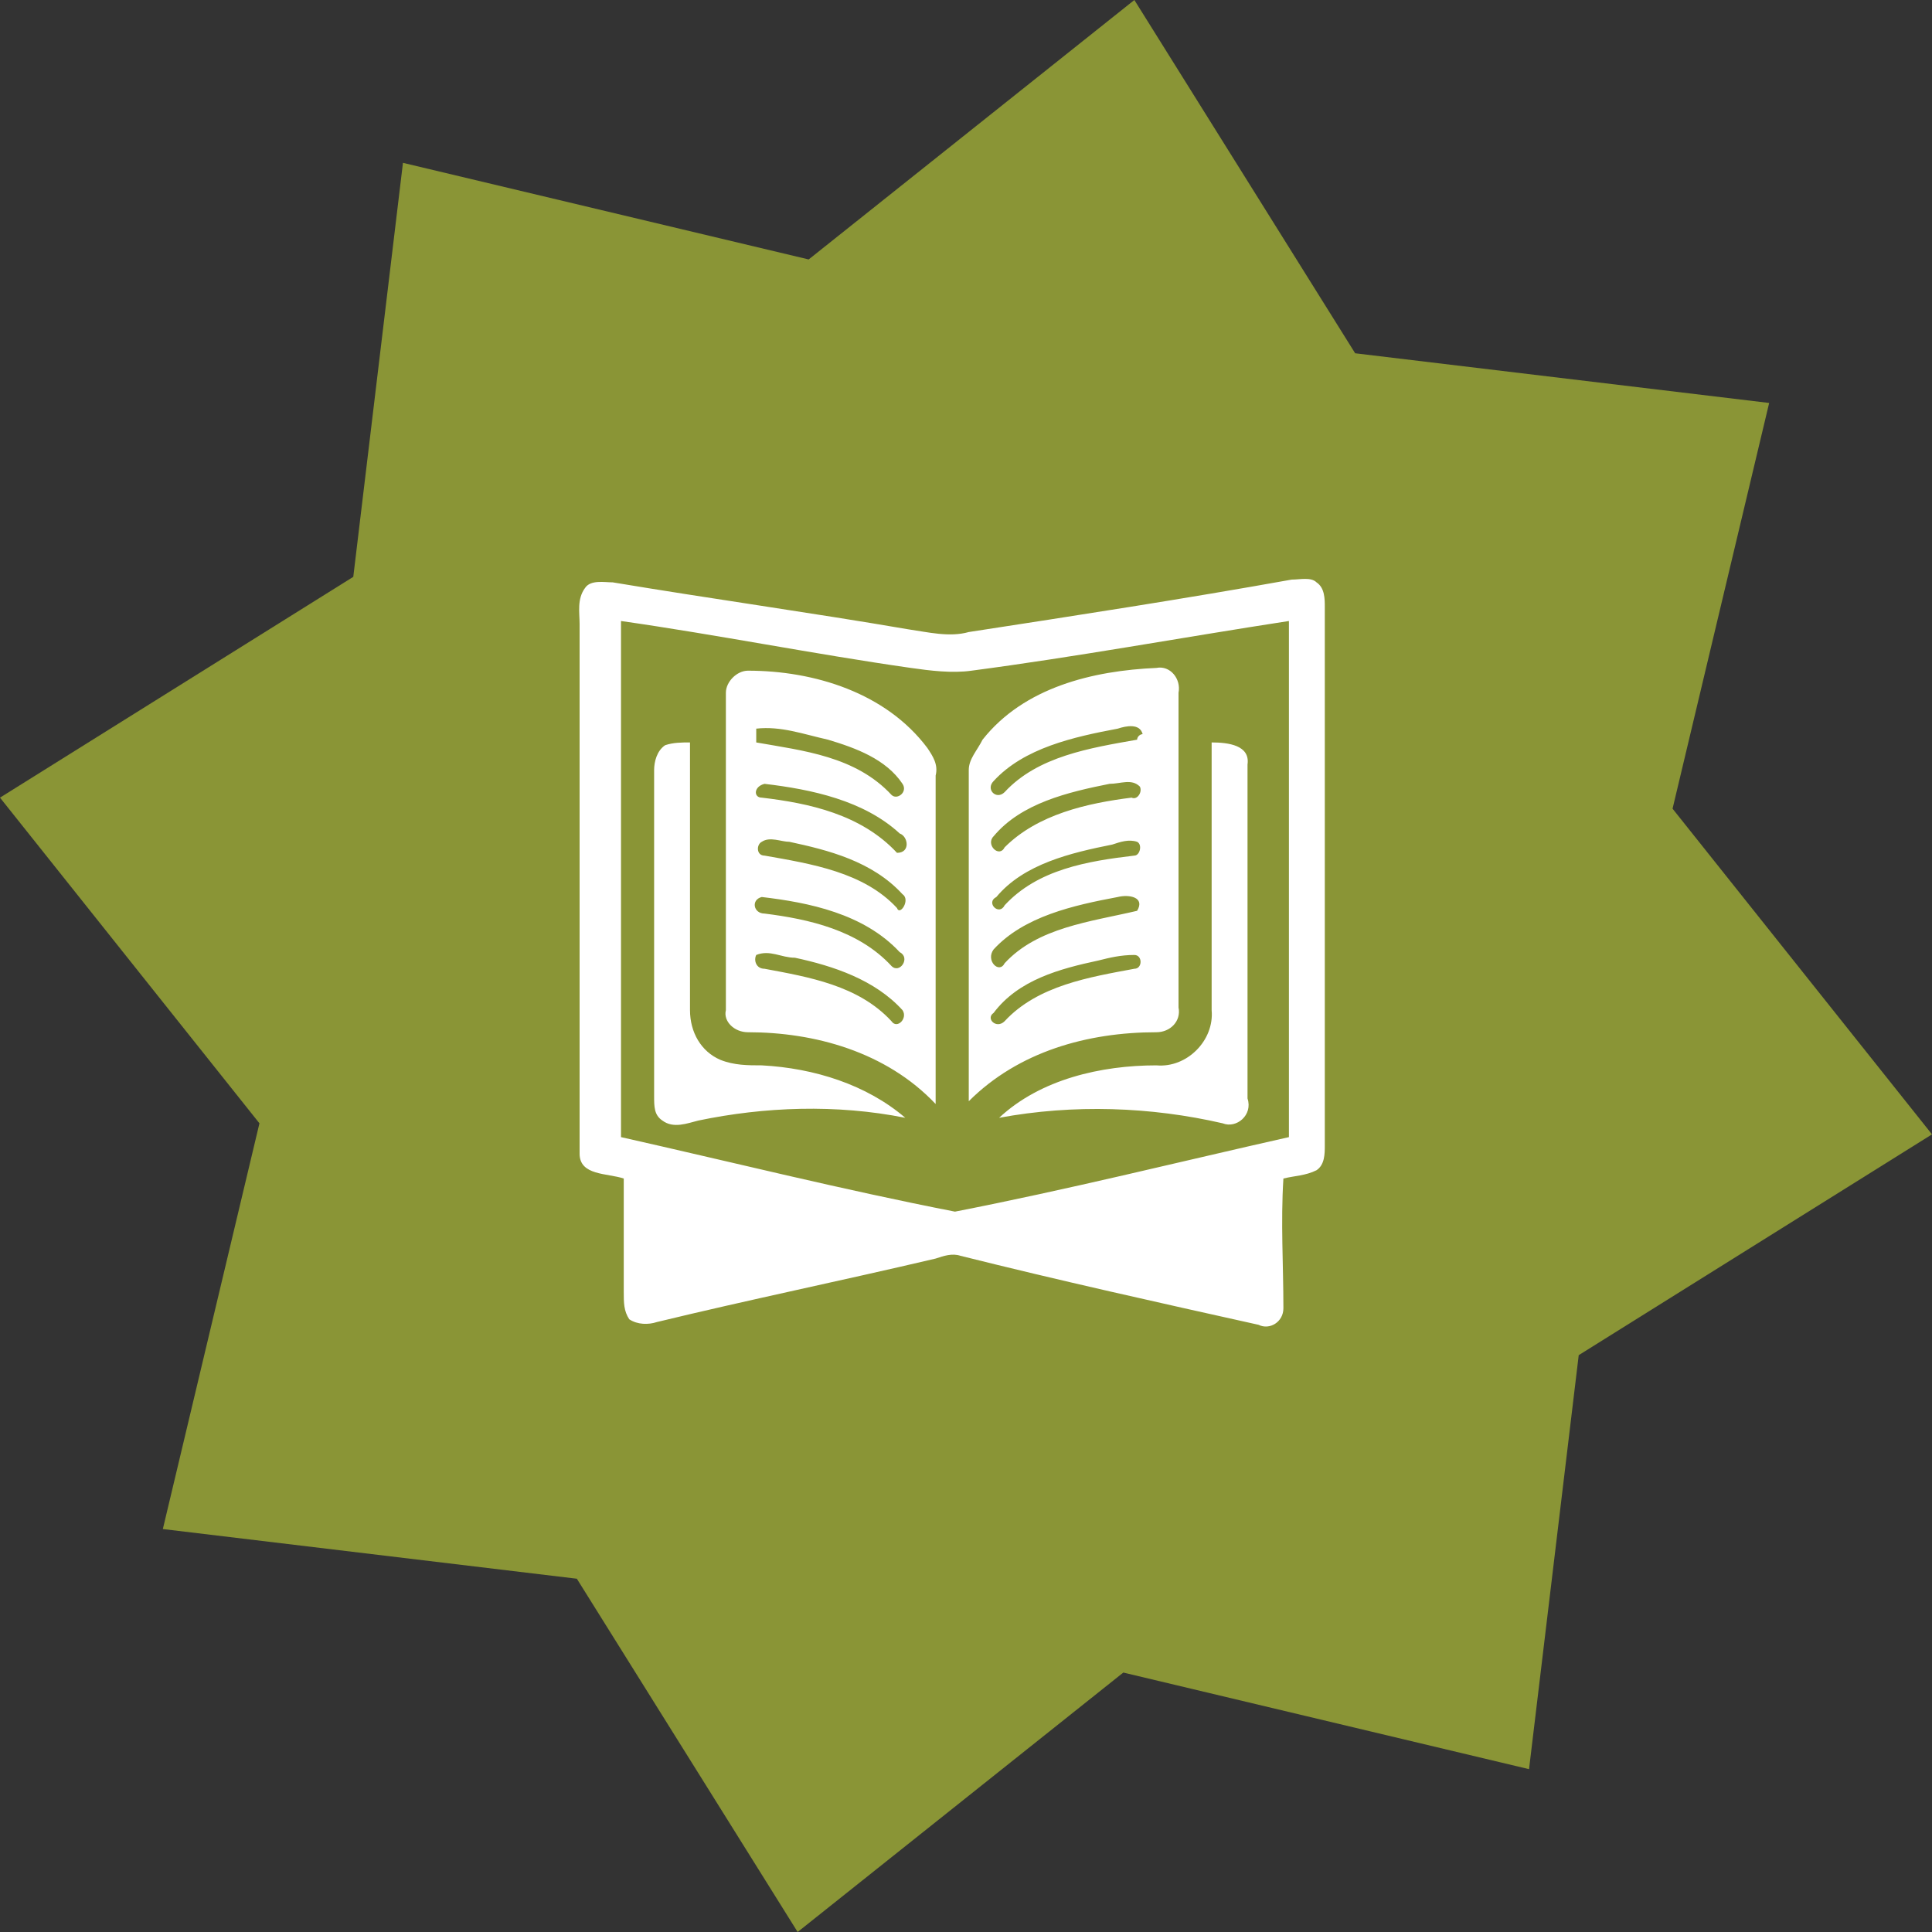 <!-- Generator: Adobe Illustrator 22.0.1, SVG Export Plug-In  -->
<svg version="1.1"
	 xmlns="http://www.w3.org/2000/svg" xmlns:xlink="http://www.w3.org/1999/xlink" xmlns:a="http://ns.adobe.com/AdobeSVGViewerExtensions/3.0/"
	 x="0px" y="0px" width="70px" height="70px" viewBox="0 0 70 70" style="enable-background:new 0 0 70 70;" xml:space="preserve">
<rect x="0" y="0" width="70" height="70" fill="#333333" stroke="none"/>
<style type="text/css">
	.st0{fill-rule:evenodd;clip-rule:evenodd;fill:#8A9536;}
	.st1{fill-rule:evenodd;clip-rule:evenodd;fill:#FFFFFF;}
</style>
<defs>
</defs>
<g>
	<polygon class="st0" points="55.4,64.1 40.7,60.6 28.9,70 20.9,57.2 5.9,55.4 9.4,40.7 0,28.9 12.8,20.9 14.6,5.9 29.3,9.4 41.1,0 
		49.1,12.8 64.1,14.6 60.6,29.3 70,41.1 57.2,49.1 	"/>
	<path class="st1" d="M32.8,40.5c-2.5-0.5-5.1-0.4-7.5,0.1c-0.4,0.1-0.9,0.3-1.3,0c-0.3-0.2-0.3-0.5-0.3-0.9c0-3.9,0-7.9,0-11.8
		c0-0.3,0.1-0.7,0.4-0.9c0.3-0.1,0.6-0.1,0.9-0.1c0,3.2,0,6.4,0,9.7c0,0.8,0.4,1.5,1.1,1.8c0.5,0.2,1,0.2,1.5,0.2
		C29.5,38.7,31.4,39.3,32.8,40.5z M32.7,36.6c-1-1.1-2.5-1.6-3.9-1.9c-0.5,0-0.9-0.3-1.4-0.1c-0.1,0.2,0,0.5,0.3,0.5
		c1.6,0.3,3.4,0.6,4.6,1.9C32.5,37.3,32.9,36.9,32.7,36.6z M32.6,34.5c-1.3-1.4-3.3-1.8-5-2c-0.4,0.1-0.3,0.6,0.1,0.6
		c1.6,0.2,3.4,0.6,4.6,1.9C32.6,35.3,33,34.7,32.6,34.5z M32.7,32.4c-1.1-1.2-2.7-1.6-4.1-1.9c-0.3,0-0.7-0.2-1,0
		c-0.2,0.1-0.2,0.5,0.1,0.5c1.7,0.3,3.6,0.6,4.8,1.9C32.6,33.2,33,32.6,32.7,32.4z M27.6,28.9c1.7,0.2,3.6,0.6,4.9,2
		c0.5,0,0.4-0.6,0.1-0.7c-1.3-1.2-3.2-1.6-4.9-1.8C27.3,28.5,27.3,28.9,27.6,28.9z M32.7,28.4c-0.6-0.9-1.7-1.3-2.7-1.6
		c-0.9-0.2-1.7-0.5-2.6-0.4c0,0.1,0,0.4,0,0.5c1.7,0.3,3.6,0.5,4.9,1.9C32.5,29,32.9,28.7,32.7,28.4z M27.1,37.4
		c-0.5,0-0.9-0.4-0.8-0.8c0-3.8,0-7.7,0-11.5c0-0.4,0.4-0.8,0.8-0.8c2.4,0,5,0.8,6.5,2.8c0.2,0.3,0.4,0.6,0.3,1c0,4,0,7.9,0,11.9
		C32.1,38.1,29.5,37.4,27.1,37.4z M40.5,26.4c-1.6,0.3-3.4,0.7-4.5,1.9c-0.3,0.3,0.1,0.7,0.4,0.4c1.2-1.3,3.1-1.6,4.8-1.9
		c0-0.1,0.1-0.2,0.2-0.2C41.3,26.2,40.8,26.3,40.5,26.4z M36.4,32.8c1.2-1.3,3-1.6,4.7-1.8c0.2,0,0.3-0.4,0.1-0.5
		c-0.3-0.1-0.6,0-0.9,0.1c-1.5,0.3-3.2,0.7-4.2,1.9C35.7,32.7,36.2,33.2,36.4,32.8z M36.4,34.9c1.2-1.3,3.1-1.5,4.8-1.9
		c0.3-0.5-0.3-0.6-0.7-0.5c-1.6,0.3-3.4,0.7-4.5,1.9C35.7,34.8,36.2,35.3,36.4,34.9z M41.3,28.5c-0.3-0.3-0.7-0.1-1.1-0.1
		c-1.5,0.3-3.2,0.7-4.2,1.9c-0.3,0.3,0.2,0.8,0.4,0.4c1.2-1.2,3-1.6,4.6-1.8C41.2,29,41.4,28.7,41.3,28.5z M36.4,37
		c1.2-1.3,3.1-1.6,4.7-1.9c0.3,0,0.3-0.5,0-0.5c-0.5,0-0.9,0.1-1.3,0.2c-1.4,0.3-2.9,0.7-3.8,1.9C35.7,36.9,36.1,37.3,36.4,37z
		 M41.9,37.4c-2.5,0-5,0.7-6.8,2.5c0-4,0-8,0-12c0-0.4,0.3-0.7,0.5-1.1c1.5-1.9,4-2.5,6.3-2.6c0.5-0.1,0.9,0.4,0.8,0.9
		c0,3.8,0,7.6,0,11.4C42.8,37,42.4,37.4,41.9,37.4z M44.3,40.7c-2.6-0.6-5.4-0.7-8.1-0.2c1.5-1.4,3.7-1.9,5.7-1.9
		c1.1,0.1,2.1-0.9,2-2c0-3.2,0-6.4,0-9.7c0.6,0,1.4,0.1,1.3,0.8c0,4,0,8.1,0,12.1C45.4,40.4,44.8,40.9,44.3,40.7z M35.2,24.3
		c-0.7,0.1-1.5,0-2.2-0.1c-3.5-0.5-7-1.2-10.5-1.7c0,6.2,0,12.5,0,18.7c4,0.9,8,1.9,12.1,2.7c4.1-0.8,8.1-1.8,12.1-2.7
		c0-6.2,0-12.5,0-18.7C42.8,23.1,39,23.8,35.2,24.3z M48,41.5c0,0.3,0,0.7-0.3,0.9c-0.4,0.2-0.8,0.2-1.2,0.3c-0.1,1.6,0,3.1,0,4.7
		c0,0.5-0.5,0.8-0.9,0.6c-3.6-0.8-7.2-1.6-10.8-2.5c-0.3-0.1-0.6,0-0.9,0.1c-3.4,0.8-6.8,1.5-10.1,2.3c-0.3,0.1-0.7,0.1-1-0.1
		c-0.2-0.3-0.2-0.6-0.2-1c0-1.4,0-2.8,0-4.1C22,42.5,21,42.6,21,41.8c0-6.4,0-12.8,0-19.2c0-0.4-0.1-0.9,0.2-1.3
		c0.2-0.3,0.7-0.2,1-0.2c3.6,0.6,7.2,1.1,10.7,1.7c0.7,0.1,1.5,0.3,2.2,0.1c3.9-0.6,7.8-1.2,11.7-1.9c0.3,0,0.7-0.1,0.9,0.1
		c0.3,0.2,0.3,0.6,0.3,0.9C48,28.5,48,35,48,41.5z"/>
</g>
</svg>
